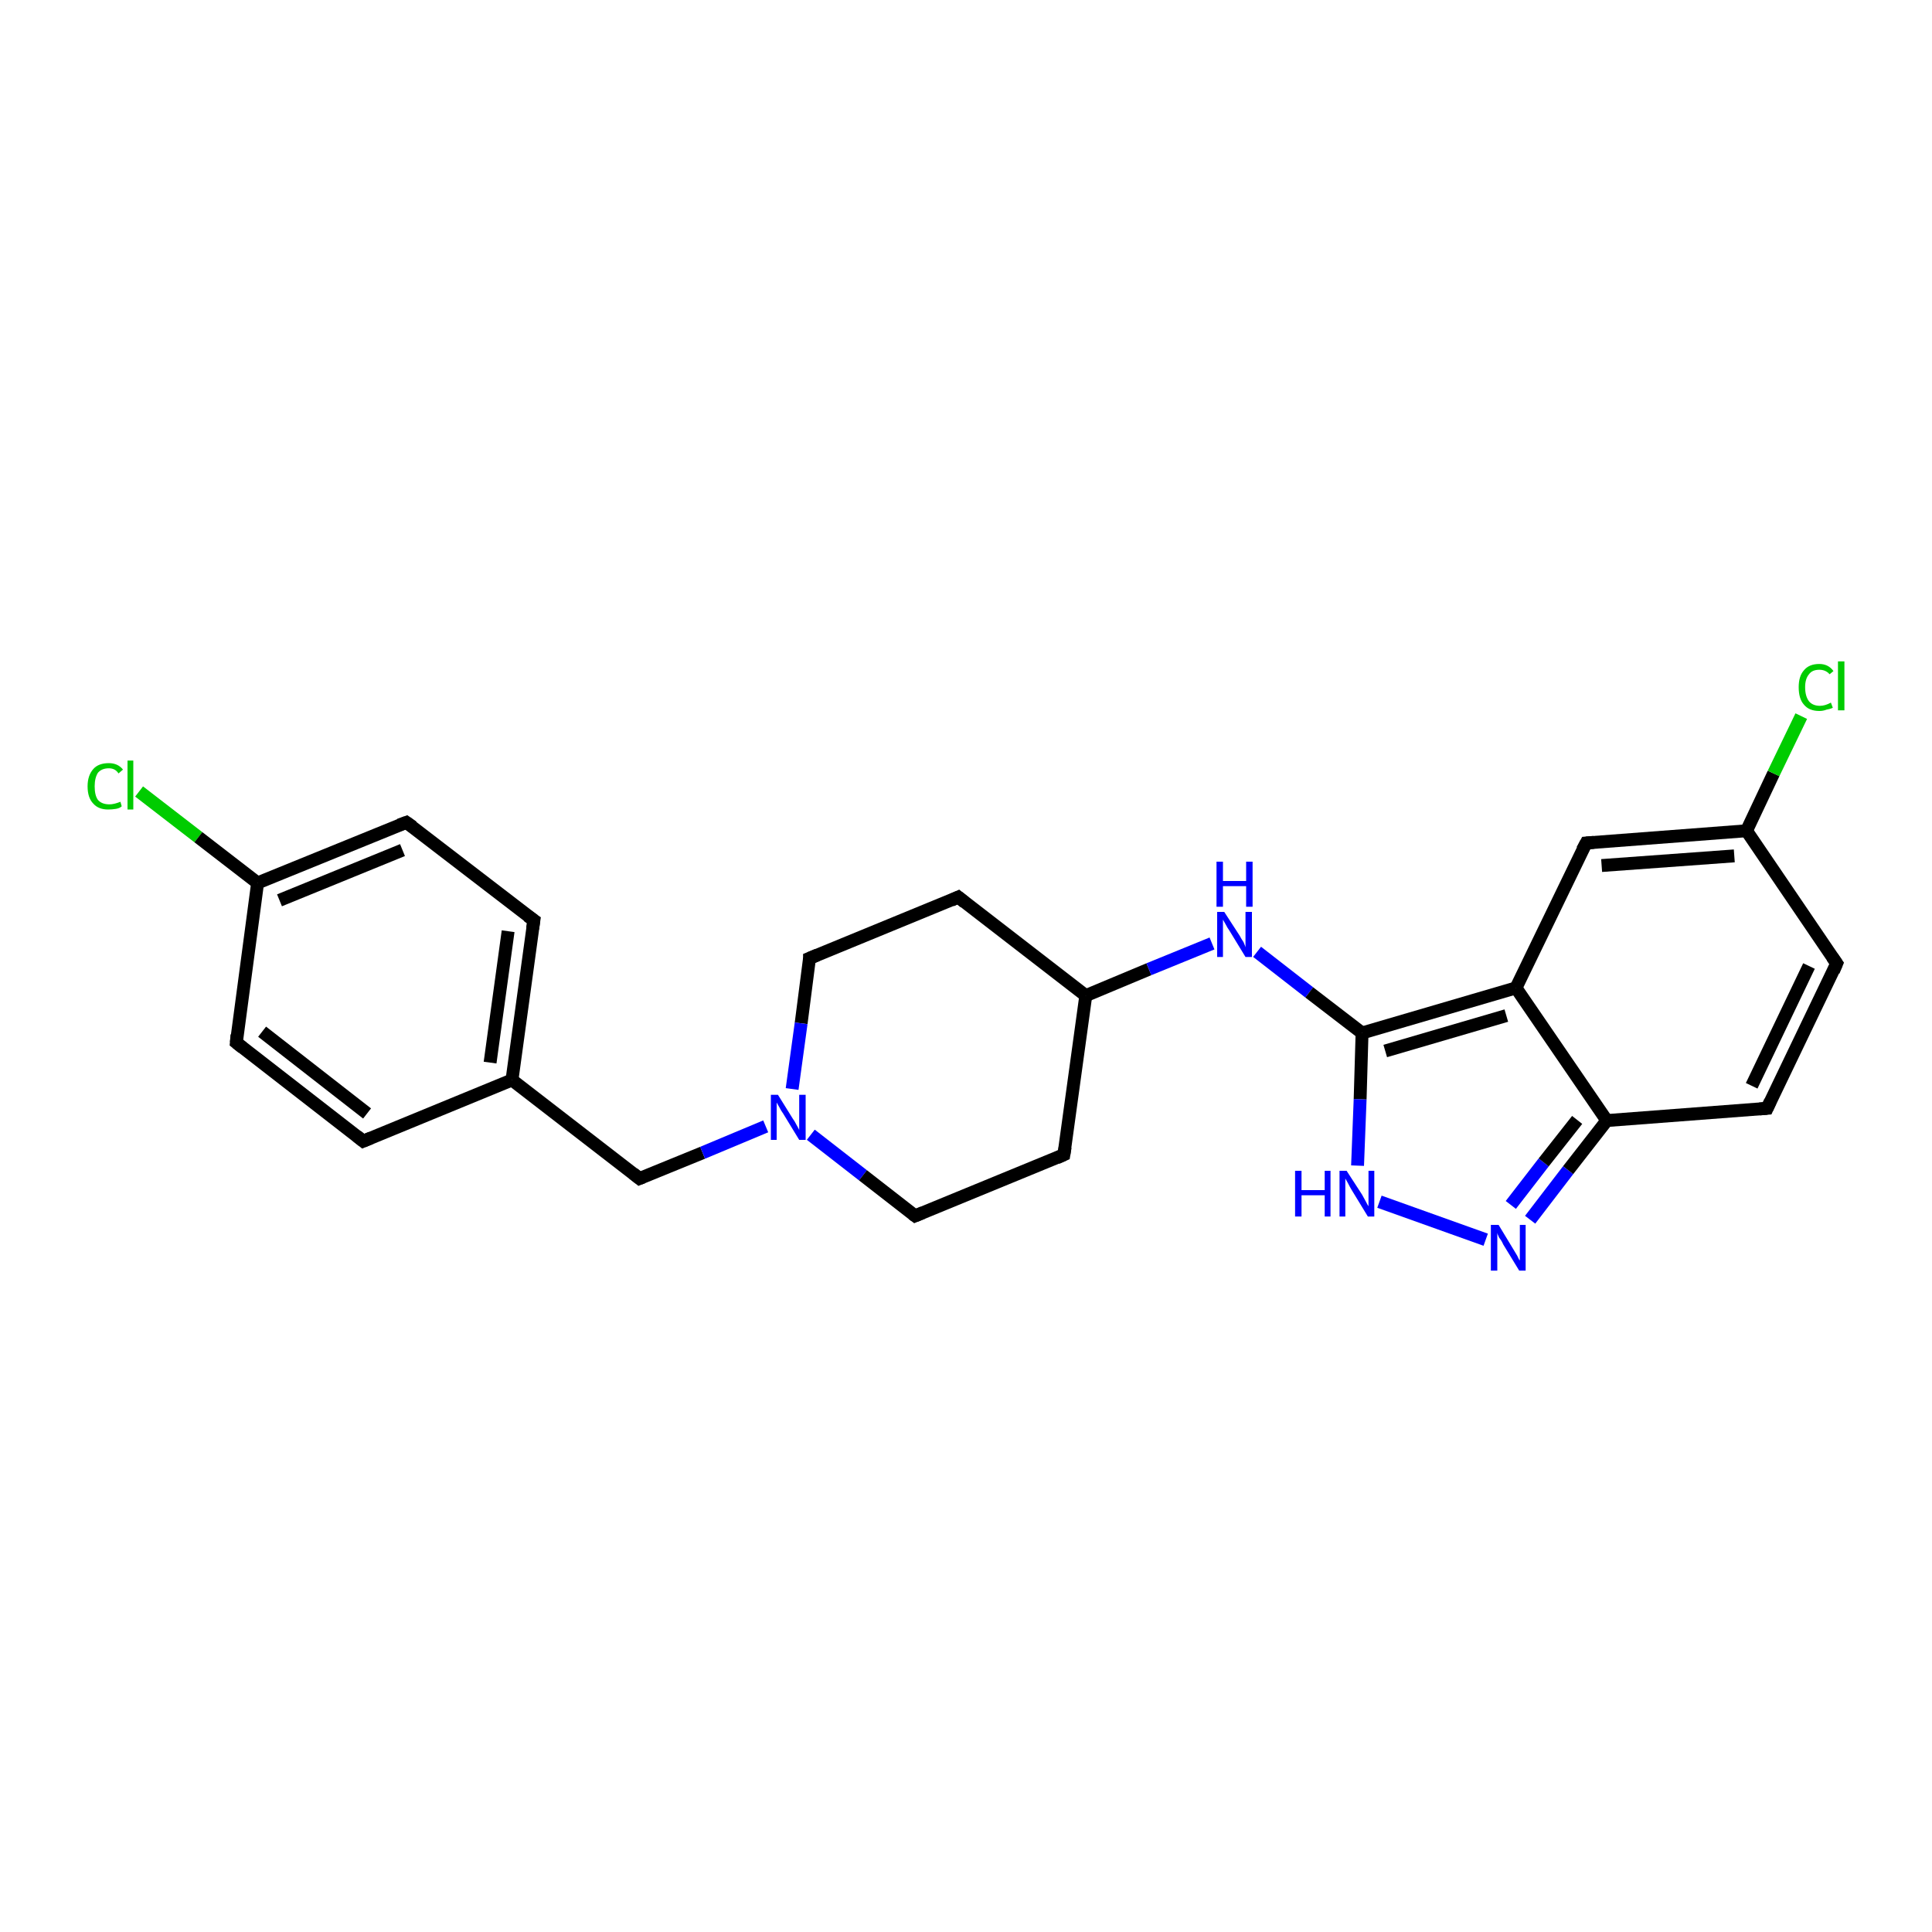 <?xml version='1.0' encoding='iso-8859-1'?>
<svg version='1.1' baseProfile='full'
              xmlns='http://www.w3.org/2000/svg'
                      xmlns:rdkit='http://www.rdkit.org/xml'
                      xmlns:xlink='http://www.w3.org/1999/xlink'
                  xml:space='preserve'
width='300px' height='300px' viewBox='0 0 300 300'>
<!-- END OF HEADER -->
<rect style='opacity:1.0;fill:#FFFFFF;stroke:none' width='300.0' height='300.0' x='0.0' y='0.0'> </rect>
<path class='bond-0 atom-0 atom-1' d='M 21.6,122.9 L 30.8,130.0' style='fill:none;fill-rule:evenodd;stroke:#00CC00;stroke-width:2.0px;stroke-linecap:butt;stroke-linejoin:miter;stroke-opacity:1' />
<path class='bond-0 atom-0 atom-1' d='M 30.8,130.0 L 40.0,137.1' style='fill:none;fill-rule:evenodd;stroke:#000000;stroke-width:2.0px;stroke-linecap:butt;stroke-linejoin:miter;stroke-opacity:1' />
<path class='bond-1 atom-1 atom-2' d='M 40.0,137.1 L 63.1,127.7' style='fill:none;fill-rule:evenodd;stroke:#000000;stroke-width:2.0px;stroke-linecap:butt;stroke-linejoin:miter;stroke-opacity:1' />
<path class='bond-1 atom-1 atom-2' d='M 43.4,139.8 L 62.5,132.0' style='fill:none;fill-rule:evenodd;stroke:#000000;stroke-width:2.0px;stroke-linecap:butt;stroke-linejoin:miter;stroke-opacity:1' />
<path class='bond-2 atom-2 atom-3' d='M 63.1,127.7 L 82.9,142.9' style='fill:none;fill-rule:evenodd;stroke:#000000;stroke-width:2.0px;stroke-linecap:butt;stroke-linejoin:miter;stroke-opacity:1' />
<path class='bond-3 atom-3 atom-4' d='M 82.9,142.9 L 79.5,167.7' style='fill:none;fill-rule:evenodd;stroke:#000000;stroke-width:2.0px;stroke-linecap:butt;stroke-linejoin:miter;stroke-opacity:1' />
<path class='bond-3 atom-3 atom-4' d='M 78.9,144.6 L 76.1,165.0' style='fill:none;fill-rule:evenodd;stroke:#000000;stroke-width:2.0px;stroke-linecap:butt;stroke-linejoin:miter;stroke-opacity:1' />
<path class='bond-4 atom-4 atom-5' d='M 79.5,167.7 L 99.3,183.0' style='fill:none;fill-rule:evenodd;stroke:#000000;stroke-width:2.0px;stroke-linecap:butt;stroke-linejoin:miter;stroke-opacity:1' />
<path class='bond-5 atom-5 atom-6' d='M 99.3,183.0 L 109.1,179.0' style='fill:none;fill-rule:evenodd;stroke:#000000;stroke-width:2.0px;stroke-linecap:butt;stroke-linejoin:miter;stroke-opacity:1' />
<path class='bond-5 atom-5 atom-6' d='M 109.1,179.0 L 118.9,174.9' style='fill:none;fill-rule:evenodd;stroke:#0000FF;stroke-width:2.0px;stroke-linecap:butt;stroke-linejoin:miter;stroke-opacity:1' />
<path class='bond-6 atom-6 atom-7' d='M 125.9,176.2 L 134.0,182.5' style='fill:none;fill-rule:evenodd;stroke:#0000FF;stroke-width:2.0px;stroke-linecap:butt;stroke-linejoin:miter;stroke-opacity:1' />
<path class='bond-6 atom-6 atom-7' d='M 134.0,182.5 L 142.1,188.8' style='fill:none;fill-rule:evenodd;stroke:#000000;stroke-width:2.0px;stroke-linecap:butt;stroke-linejoin:miter;stroke-opacity:1' />
<path class='bond-7 atom-7 atom-8' d='M 142.1,188.8 L 165.2,179.3' style='fill:none;fill-rule:evenodd;stroke:#000000;stroke-width:2.0px;stroke-linecap:butt;stroke-linejoin:miter;stroke-opacity:1' />
<path class='bond-8 atom-8 atom-9' d='M 165.2,179.3 L 168.6,154.6' style='fill:none;fill-rule:evenodd;stroke:#000000;stroke-width:2.0px;stroke-linecap:butt;stroke-linejoin:miter;stroke-opacity:1' />
<path class='bond-9 atom-9 atom-10' d='M 168.6,154.6 L 148.8,139.3' style='fill:none;fill-rule:evenodd;stroke:#000000;stroke-width:2.0px;stroke-linecap:butt;stroke-linejoin:miter;stroke-opacity:1' />
<path class='bond-10 atom-10 atom-11' d='M 148.8,139.3 L 125.7,148.8' style='fill:none;fill-rule:evenodd;stroke:#000000;stroke-width:2.0px;stroke-linecap:butt;stroke-linejoin:miter;stroke-opacity:1' />
<path class='bond-11 atom-9 atom-12' d='M 168.6,154.6 L 178.4,150.5' style='fill:none;fill-rule:evenodd;stroke:#000000;stroke-width:2.0px;stroke-linecap:butt;stroke-linejoin:miter;stroke-opacity:1' />
<path class='bond-11 atom-9 atom-12' d='M 178.4,150.5 L 188.2,146.5' style='fill:none;fill-rule:evenodd;stroke:#0000FF;stroke-width:2.0px;stroke-linecap:butt;stroke-linejoin:miter;stroke-opacity:1' />
<path class='bond-12 atom-12 atom-13' d='M 195.2,147.8 L 203.3,154.1' style='fill:none;fill-rule:evenodd;stroke:#0000FF;stroke-width:2.0px;stroke-linecap:butt;stroke-linejoin:miter;stroke-opacity:1' />
<path class='bond-12 atom-12 atom-13' d='M 203.3,154.1 L 211.5,160.4' style='fill:none;fill-rule:evenodd;stroke:#000000;stroke-width:2.0px;stroke-linecap:butt;stroke-linejoin:miter;stroke-opacity:1' />
<path class='bond-13 atom-13 atom-14' d='M 211.5,160.4 L 211.2,170.7' style='fill:none;fill-rule:evenodd;stroke:#000000;stroke-width:2.0px;stroke-linecap:butt;stroke-linejoin:miter;stroke-opacity:1' />
<path class='bond-13 atom-13 atom-14' d='M 211.2,170.7 L 210.8,181.0' style='fill:none;fill-rule:evenodd;stroke:#0000FF;stroke-width:2.0px;stroke-linecap:butt;stroke-linejoin:miter;stroke-opacity:1' />
<path class='bond-14 atom-14 atom-15' d='M 214.2,186.6 L 230.7,192.5' style='fill:none;fill-rule:evenodd;stroke:#0000FF;stroke-width:2.0px;stroke-linecap:butt;stroke-linejoin:miter;stroke-opacity:1' />
<path class='bond-15 atom-15 atom-16' d='M 237.6,189.4 L 243.5,181.7' style='fill:none;fill-rule:evenodd;stroke:#0000FF;stroke-width:2.0px;stroke-linecap:butt;stroke-linejoin:miter;stroke-opacity:1' />
<path class='bond-15 atom-15 atom-16' d='M 243.5,181.7 L 249.5,174.0' style='fill:none;fill-rule:evenodd;stroke:#000000;stroke-width:2.0px;stroke-linecap:butt;stroke-linejoin:miter;stroke-opacity:1' />
<path class='bond-15 atom-15 atom-16' d='M 234.6,187.1 L 239.7,180.5' style='fill:none;fill-rule:evenodd;stroke:#0000FF;stroke-width:2.0px;stroke-linecap:butt;stroke-linejoin:miter;stroke-opacity:1' />
<path class='bond-15 atom-15 atom-16' d='M 239.7,180.5 L 244.9,173.9' style='fill:none;fill-rule:evenodd;stroke:#000000;stroke-width:2.0px;stroke-linecap:butt;stroke-linejoin:miter;stroke-opacity:1' />
<path class='bond-16 atom-16 atom-17' d='M 249.5,174.0 L 274.4,172.1' style='fill:none;fill-rule:evenodd;stroke:#000000;stroke-width:2.0px;stroke-linecap:butt;stroke-linejoin:miter;stroke-opacity:1' />
<path class='bond-17 atom-17 atom-18' d='M 274.4,172.1 L 285.2,149.6' style='fill:none;fill-rule:evenodd;stroke:#000000;stroke-width:2.0px;stroke-linecap:butt;stroke-linejoin:miter;stroke-opacity:1' />
<path class='bond-17 atom-17 atom-18' d='M 272.0,168.6 L 280.9,150.0' style='fill:none;fill-rule:evenodd;stroke:#000000;stroke-width:2.0px;stroke-linecap:butt;stroke-linejoin:miter;stroke-opacity:1' />
<path class='bond-18 atom-18 atom-19' d='M 285.2,149.6 L 271.2,129.0' style='fill:none;fill-rule:evenodd;stroke:#000000;stroke-width:2.0px;stroke-linecap:butt;stroke-linejoin:miter;stroke-opacity:1' />
<path class='bond-19 atom-19 atom-20' d='M 271.2,129.0 L 275.4,120.1' style='fill:none;fill-rule:evenodd;stroke:#000000;stroke-width:2.0px;stroke-linecap:butt;stroke-linejoin:miter;stroke-opacity:1' />
<path class='bond-19 atom-19 atom-20' d='M 275.4,120.1 L 279.7,111.2' style='fill:none;fill-rule:evenodd;stroke:#00CC00;stroke-width:2.0px;stroke-linecap:butt;stroke-linejoin:miter;stroke-opacity:1' />
<path class='bond-20 atom-19 atom-21' d='M 271.2,129.0 L 246.3,130.9' style='fill:none;fill-rule:evenodd;stroke:#000000;stroke-width:2.0px;stroke-linecap:butt;stroke-linejoin:miter;stroke-opacity:1' />
<path class='bond-20 atom-19 atom-21' d='M 269.3,132.9 L 248.7,134.4' style='fill:none;fill-rule:evenodd;stroke:#000000;stroke-width:2.0px;stroke-linecap:butt;stroke-linejoin:miter;stroke-opacity:1' />
<path class='bond-21 atom-21 atom-22' d='M 246.3,130.9 L 235.4,153.4' style='fill:none;fill-rule:evenodd;stroke:#000000;stroke-width:2.0px;stroke-linecap:butt;stroke-linejoin:miter;stroke-opacity:1' />
<path class='bond-22 atom-4 atom-23' d='M 79.5,167.7 L 56.4,177.2' style='fill:none;fill-rule:evenodd;stroke:#000000;stroke-width:2.0px;stroke-linecap:butt;stroke-linejoin:miter;stroke-opacity:1' />
<path class='bond-23 atom-23 atom-24' d='M 56.4,177.2 L 36.7,161.9' style='fill:none;fill-rule:evenodd;stroke:#000000;stroke-width:2.0px;stroke-linecap:butt;stroke-linejoin:miter;stroke-opacity:1' />
<path class='bond-23 atom-23 atom-24' d='M 57.0,172.9 L 40.7,160.2' style='fill:none;fill-rule:evenodd;stroke:#000000;stroke-width:2.0px;stroke-linecap:butt;stroke-linejoin:miter;stroke-opacity:1' />
<path class='bond-24 atom-24 atom-1' d='M 36.7,161.9 L 40.0,137.1' style='fill:none;fill-rule:evenodd;stroke:#000000;stroke-width:2.0px;stroke-linecap:butt;stroke-linejoin:miter;stroke-opacity:1' />
<path class='bond-25 atom-11 atom-6' d='M 125.7,148.8 L 124.4,158.9' style='fill:none;fill-rule:evenodd;stroke:#000000;stroke-width:2.0px;stroke-linecap:butt;stroke-linejoin:miter;stroke-opacity:1' />
<path class='bond-25 atom-11 atom-6' d='M 124.4,158.9 L 123.0,169.1' style='fill:none;fill-rule:evenodd;stroke:#0000FF;stroke-width:2.0px;stroke-linecap:butt;stroke-linejoin:miter;stroke-opacity:1' />
<path class='bond-26 atom-22 atom-13' d='M 235.4,153.4 L 211.5,160.4' style='fill:none;fill-rule:evenodd;stroke:#000000;stroke-width:2.0px;stroke-linecap:butt;stroke-linejoin:miter;stroke-opacity:1' />
<path class='bond-26 atom-22 atom-13' d='M 233.9,157.7 L 215.1,163.2' style='fill:none;fill-rule:evenodd;stroke:#000000;stroke-width:2.0px;stroke-linecap:butt;stroke-linejoin:miter;stroke-opacity:1' />
<path class='bond-27 atom-22 atom-16' d='M 235.4,153.4 L 249.5,174.0' style='fill:none;fill-rule:evenodd;stroke:#000000;stroke-width:2.0px;stroke-linecap:butt;stroke-linejoin:miter;stroke-opacity:1' />
<path d='M 62.0,128.1 L 63.1,127.7 L 64.1,128.4' style='fill:none;stroke:#000000;stroke-width:2.0px;stroke-linecap:butt;stroke-linejoin:miter;stroke-opacity:1;' />
<path d='M 81.9,142.2 L 82.9,142.9 L 82.7,144.2' style='fill:none;stroke:#000000;stroke-width:2.0px;stroke-linecap:butt;stroke-linejoin:miter;stroke-opacity:1;' />
<path d='M 98.3,182.2 L 99.3,183.0 L 99.8,182.8' style='fill:none;stroke:#000000;stroke-width:2.0px;stroke-linecap:butt;stroke-linejoin:miter;stroke-opacity:1;' />
<path d='M 141.7,188.5 L 142.1,188.8 L 143.3,188.3' style='fill:none;stroke:#000000;stroke-width:2.0px;stroke-linecap:butt;stroke-linejoin:miter;stroke-opacity:1;' />
<path d='M 164.1,179.8 L 165.2,179.3 L 165.4,178.1' style='fill:none;stroke:#000000;stroke-width:2.0px;stroke-linecap:butt;stroke-linejoin:miter;stroke-opacity:1;' />
<path d='M 149.8,140.1 L 148.8,139.3 L 147.7,139.8' style='fill:none;stroke:#000000;stroke-width:2.0px;stroke-linecap:butt;stroke-linejoin:miter;stroke-opacity:1;' />
<path d='M 126.9,148.3 L 125.7,148.8 L 125.7,149.3' style='fill:none;stroke:#000000;stroke-width:2.0px;stroke-linecap:butt;stroke-linejoin:miter;stroke-opacity:1;' />
<path d='M 273.2,172.2 L 274.4,172.1 L 274.9,171.0' style='fill:none;stroke:#000000;stroke-width:2.0px;stroke-linecap:butt;stroke-linejoin:miter;stroke-opacity:1;' />
<path d='M 284.7,150.8 L 285.2,149.6 L 284.5,148.6' style='fill:none;stroke:#000000;stroke-width:2.0px;stroke-linecap:butt;stroke-linejoin:miter;stroke-opacity:1;' />
<path d='M 247.5,130.8 L 246.3,130.9 L 245.7,132.0' style='fill:none;stroke:#000000;stroke-width:2.0px;stroke-linecap:butt;stroke-linejoin:miter;stroke-opacity:1;' />
<path d='M 57.6,176.7 L 56.4,177.2 L 55.4,176.4' style='fill:none;stroke:#000000;stroke-width:2.0px;stroke-linecap:butt;stroke-linejoin:miter;stroke-opacity:1;' />
<path d='M 37.7,162.7 L 36.7,161.9 L 36.8,160.7' style='fill:none;stroke:#000000;stroke-width:2.0px;stroke-linecap:butt;stroke-linejoin:miter;stroke-opacity:1;' />
<path class='atom-0' d='M 13.6 122.1
Q 13.6 120.4, 14.5 119.4
Q 15.3 118.5, 16.9 118.5
Q 18.3 118.5, 19.1 119.5
L 18.4 120.1
Q 17.9 119.3, 16.9 119.3
Q 15.8 119.3, 15.2 120.0
Q 14.7 120.8, 14.7 122.1
Q 14.7 123.5, 15.2 124.2
Q 15.8 124.9, 17.0 124.9
Q 17.7 124.9, 18.7 124.5
L 18.9 125.2
Q 18.6 125.5, 18.0 125.6
Q 17.4 125.7, 16.8 125.7
Q 15.3 125.7, 14.5 124.8
Q 13.6 123.9, 13.6 122.1
' fill='#00CC00'/>
<path class='atom-0' d='M 19.8 118.1
L 20.7 118.1
L 20.7 125.7
L 19.8 125.7
L 19.8 118.1
' fill='#00CC00'/>
<path class='atom-6' d='M 120.8 170.0
L 123.1 173.7
Q 123.4 174.1, 123.7 174.7
Q 124.1 175.4, 124.1 175.5
L 124.1 170.0
L 125.1 170.0
L 125.1 177.0
L 124.1 177.0
L 121.6 172.9
Q 121.3 172.5, 121.0 171.9
Q 120.7 171.4, 120.6 171.2
L 120.6 177.0
L 119.7 177.0
L 119.7 170.0
L 120.8 170.0
' fill='#0000FF'/>
<path class='atom-12' d='M 190.1 141.6
L 192.5 145.3
Q 192.7 145.7, 193.1 146.3
Q 193.4 147.0, 193.4 147.1
L 193.4 141.6
L 194.4 141.6
L 194.4 148.6
L 193.4 148.6
L 190.9 144.5
Q 190.6 144.1, 190.3 143.5
Q 190.0 143.0, 189.9 142.8
L 189.9 148.6
L 189.0 148.6
L 189.0 141.6
L 190.1 141.6
' fill='#0000FF'/>
<path class='atom-12' d='M 188.9 133.8
L 189.9 133.8
L 189.9 136.8
L 193.5 136.8
L 193.5 133.8
L 194.5 133.8
L 194.5 140.8
L 193.5 140.8
L 193.5 137.6
L 189.9 137.6
L 189.9 140.8
L 188.9 140.8
L 188.9 133.8
' fill='#0000FF'/>
<path class='atom-14' d='M 201.1 181.8
L 202.1 181.8
L 202.1 184.8
L 205.7 184.8
L 205.7 181.8
L 206.6 181.8
L 206.6 188.9
L 205.7 188.9
L 205.7 185.6
L 202.1 185.6
L 202.1 188.9
L 201.1 188.9
L 201.1 181.8
' fill='#0000FF'/>
<path class='atom-14' d='M 209.1 181.8
L 211.5 185.5
Q 211.7 185.9, 212.1 186.6
Q 212.4 187.2, 212.5 187.3
L 212.5 181.8
L 213.4 181.8
L 213.4 188.9
L 212.4 188.9
L 209.9 184.8
Q 209.6 184.3, 209.3 183.7
Q 209.0 183.2, 208.9 183.0
L 208.9 188.9
L 208.0 188.9
L 208.0 181.8
L 209.1 181.8
' fill='#0000FF'/>
<path class='atom-15' d='M 232.7 190.2
L 235.0 194.0
Q 235.2 194.3, 235.6 195.0
Q 235.9 195.7, 236.0 195.7
L 236.0 190.2
L 236.9 190.2
L 236.9 197.3
L 235.9 197.3
L 233.4 193.2
Q 233.2 192.7, 232.8 192.2
Q 232.5 191.6, 232.5 191.4
L 232.5 197.3
L 231.5 197.3
L 231.5 190.2
L 232.7 190.2
' fill='#0000FF'/>
<path class='atom-20' d='M 279.3 106.7
Q 279.3 105.0, 280.1 104.1
Q 280.9 103.1, 282.5 103.1
Q 283.9 103.1, 284.7 104.2
L 284.1 104.7
Q 283.5 104.0, 282.5 104.0
Q 281.4 104.0, 280.9 104.7
Q 280.3 105.4, 280.3 106.7
Q 280.3 108.1, 280.9 108.9
Q 281.5 109.6, 282.6 109.6
Q 283.4 109.6, 284.3 109.1
L 284.6 109.9
Q 284.2 110.1, 283.6 110.2
Q 283.1 110.4, 282.5 110.4
Q 280.9 110.4, 280.1 109.4
Q 279.3 108.5, 279.3 106.7
' fill='#00CC00'/>
<path class='atom-20' d='M 285.4 102.7
L 286.4 102.7
L 286.4 110.3
L 285.4 110.3
L 285.4 102.7
' fill='#00CC00'/>
</svg>

